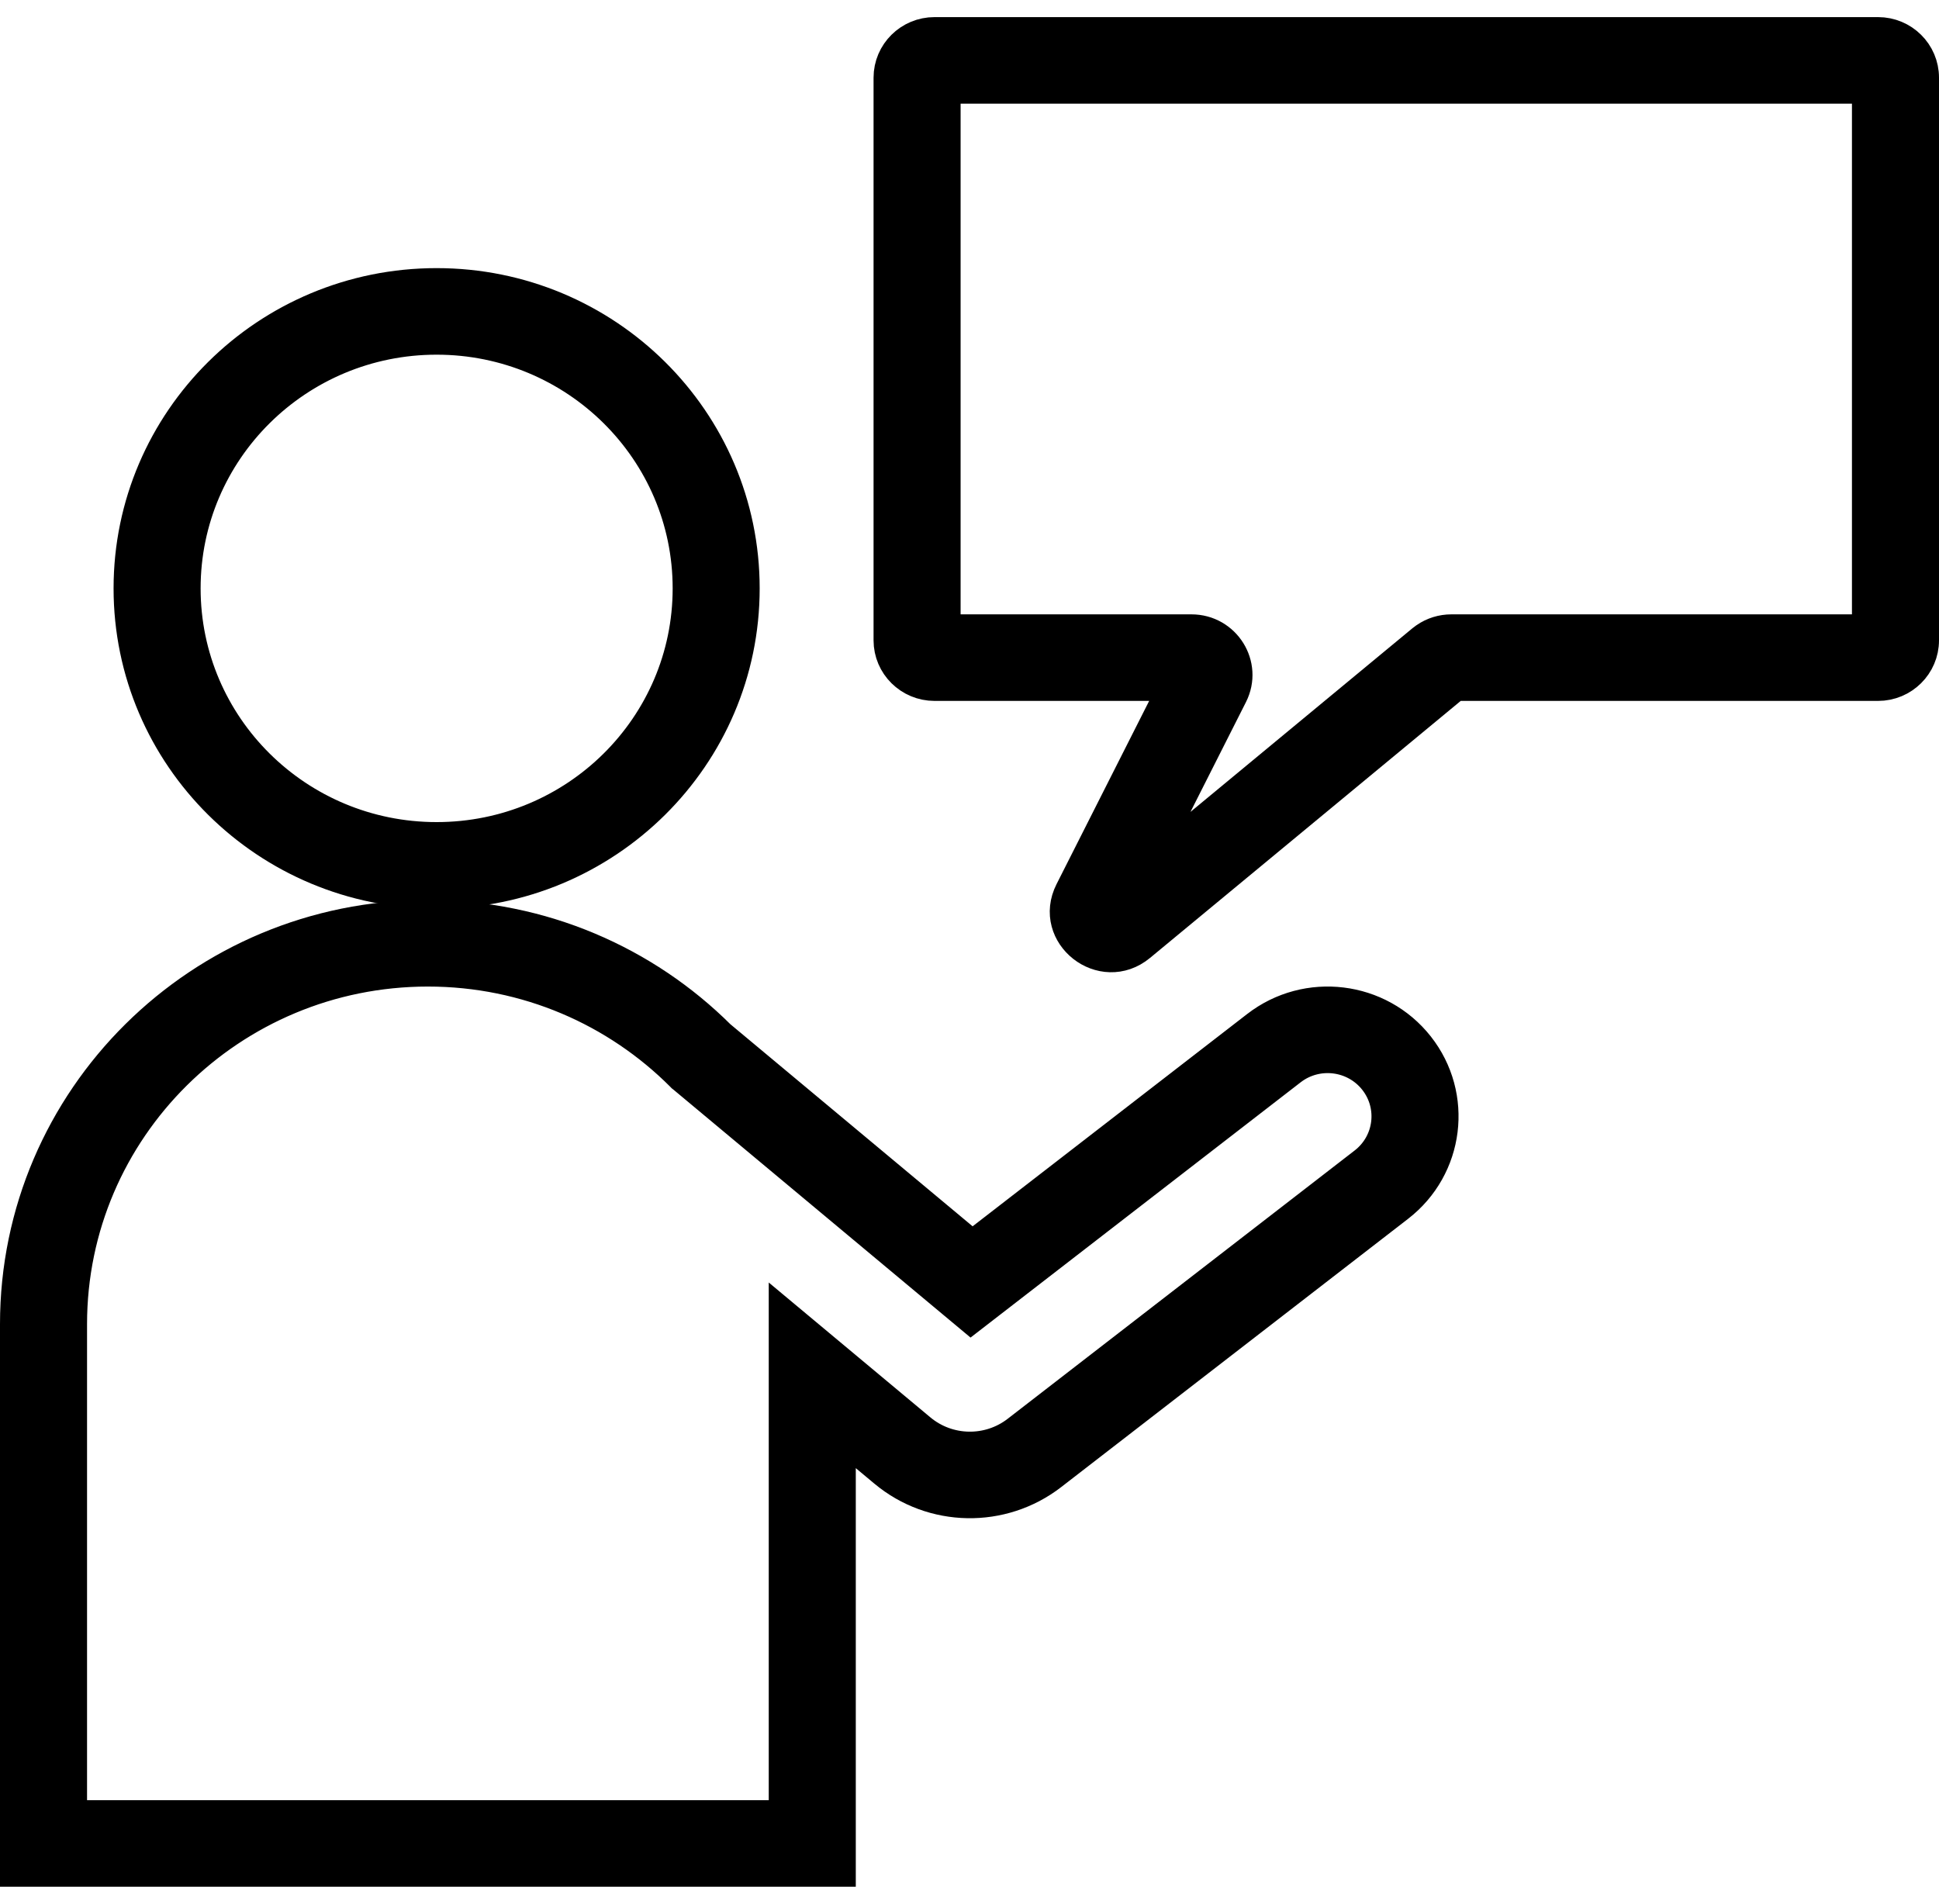 <svg width="56" height="55" viewBox="0 0 56 55" fill="none" xmlns="http://www.w3.org/2000/svg">
<path fill-rule="evenodd" clip-rule="evenodd" d="M12.358 26.494C15.641 26.494 18.612 27.817 20.758 29.953L28.078 36.06L36.326 29.682C37.754 28.577 39.815 28.829 40.93 30.244C42.044 31.659 41.79 33.701 40.362 34.806L30.341 42.556C28.931 43.646 26.943 43.61 25.575 42.469L24.216 41.334V53.994H0.5V38.244C0.5 31.754 5.809 26.494 12.358 26.494ZM12.358 27.994C6.645 27.994 2.014 32.583 2.014 38.244V52.494H22.702V38.11L26.55 41.321C27.371 42.006 28.563 42.028 29.409 41.373L39.431 33.623C40.199 33.028 40.336 31.929 39.736 31.167C39.136 30.405 38.026 30.27 37.258 30.864L28.042 37.991L19.762 31.081L19.735 31.06L19.711 31.035C17.835 29.157 15.234 27.994 12.358 27.994Z" fill="black"/>
<path fill-rule="evenodd" clip-rule="evenodd" d="M54.239 0.994C54.935 0.994 55.5 1.553 55.5 2.244V18.494C55.5 19.184 54.935 19.744 54.239 19.744H42.007L32.896 27.281C31.846 28.15 30.348 26.973 30.96 25.762L34.002 19.744H26.991C26.294 19.744 25.729 19.184 25.729 18.494V2.244C25.729 1.553 26.294 0.994 26.991 0.994H54.239ZM27.243 18.244H34.41C35.348 18.244 35.958 19.222 35.538 20.053L32.856 25.361L41.107 18.534L41.195 18.468C41.406 18.322 41.657 18.244 41.916 18.244H53.986V2.494H27.243V18.244Z" fill="black"/>
<path fill-rule="evenodd" clip-rule="evenodd" d="M12.61 8.244C17.487 8.244 21.44 12.161 21.44 16.994C21.44 21.826 17.487 25.744 12.61 25.744C7.733 25.744 3.78 21.826 3.78 16.994C3.78 12.161 7.733 8.244 12.61 8.244ZM12.61 9.744C8.569 9.744 5.294 12.99 5.294 16.994C5.294 20.998 8.569 24.244 12.61 24.244C16.651 24.244 19.927 20.998 19.927 16.994C19.927 12.99 16.651 9.744 12.61 9.744Z" fill="black"/>
<path fill-rule="evenodd" clip-rule="evenodd" d="M12.358 26.494C15.641 26.494 18.612 27.817 20.758 29.953L28.078 36.06L36.326 29.682C37.754 28.577 39.815 28.829 40.93 30.244C42.044 31.659 41.79 33.701 40.362 34.806L30.341 42.556C28.931 43.646 26.943 43.61 25.575 42.469L24.216 41.334V53.994H0.5V38.244C0.5 31.754 5.809 26.494 12.358 26.494ZM12.358 27.994C6.645 27.994 2.014 32.583 2.014 38.244V52.494H22.702V38.11L26.55 41.321C27.371 42.006 28.563 42.028 29.409 41.373L39.431 33.623C40.199 33.028 40.336 31.929 39.736 31.167C39.136 30.405 38.026 30.27 37.258 30.864L28.042 37.991L19.762 31.081L19.735 31.06L19.711 31.035C17.835 29.157 15.234 27.994 12.358 27.994Z" stroke="black" stroke-linecap="round"/>
<path fill-rule="evenodd" clip-rule="evenodd" d="M54.239 0.994C54.935 0.994 55.5 1.553 55.5 2.244V18.494C55.5 19.184 54.935 19.744 54.239 19.744H42.007L32.896 27.281C31.846 28.15 30.348 26.973 30.96 25.762L34.002 19.744H26.991C26.294 19.744 25.729 19.184 25.729 18.494V2.244C25.729 1.553 26.294 0.994 26.991 0.994H54.239ZM27.243 18.244H34.41C35.348 18.244 35.958 19.222 35.538 20.053L32.856 25.361L41.107 18.534L41.195 18.468C41.406 18.322 41.657 18.244 41.916 18.244H53.986V2.494H27.243V18.244Z" stroke="black" stroke-linecap="round"/>
<path fill-rule="evenodd" clip-rule="evenodd" d="M12.61 8.244C17.487 8.244 21.44 12.161 21.44 16.994C21.44 21.826 17.487 25.744 12.61 25.744C7.733 25.744 3.78 21.826 3.78 16.994C3.78 12.161 7.733 8.244 12.61 8.244ZM12.61 9.744C8.569 9.744 5.294 12.99 5.294 16.994C5.294 20.998 8.569 24.244 12.61 24.244C16.651 24.244 19.927 20.998 19.927 16.994C19.927 12.99 16.651 9.744 12.61 9.744Z" stroke="black" stroke-linecap="round"/>
</svg>
